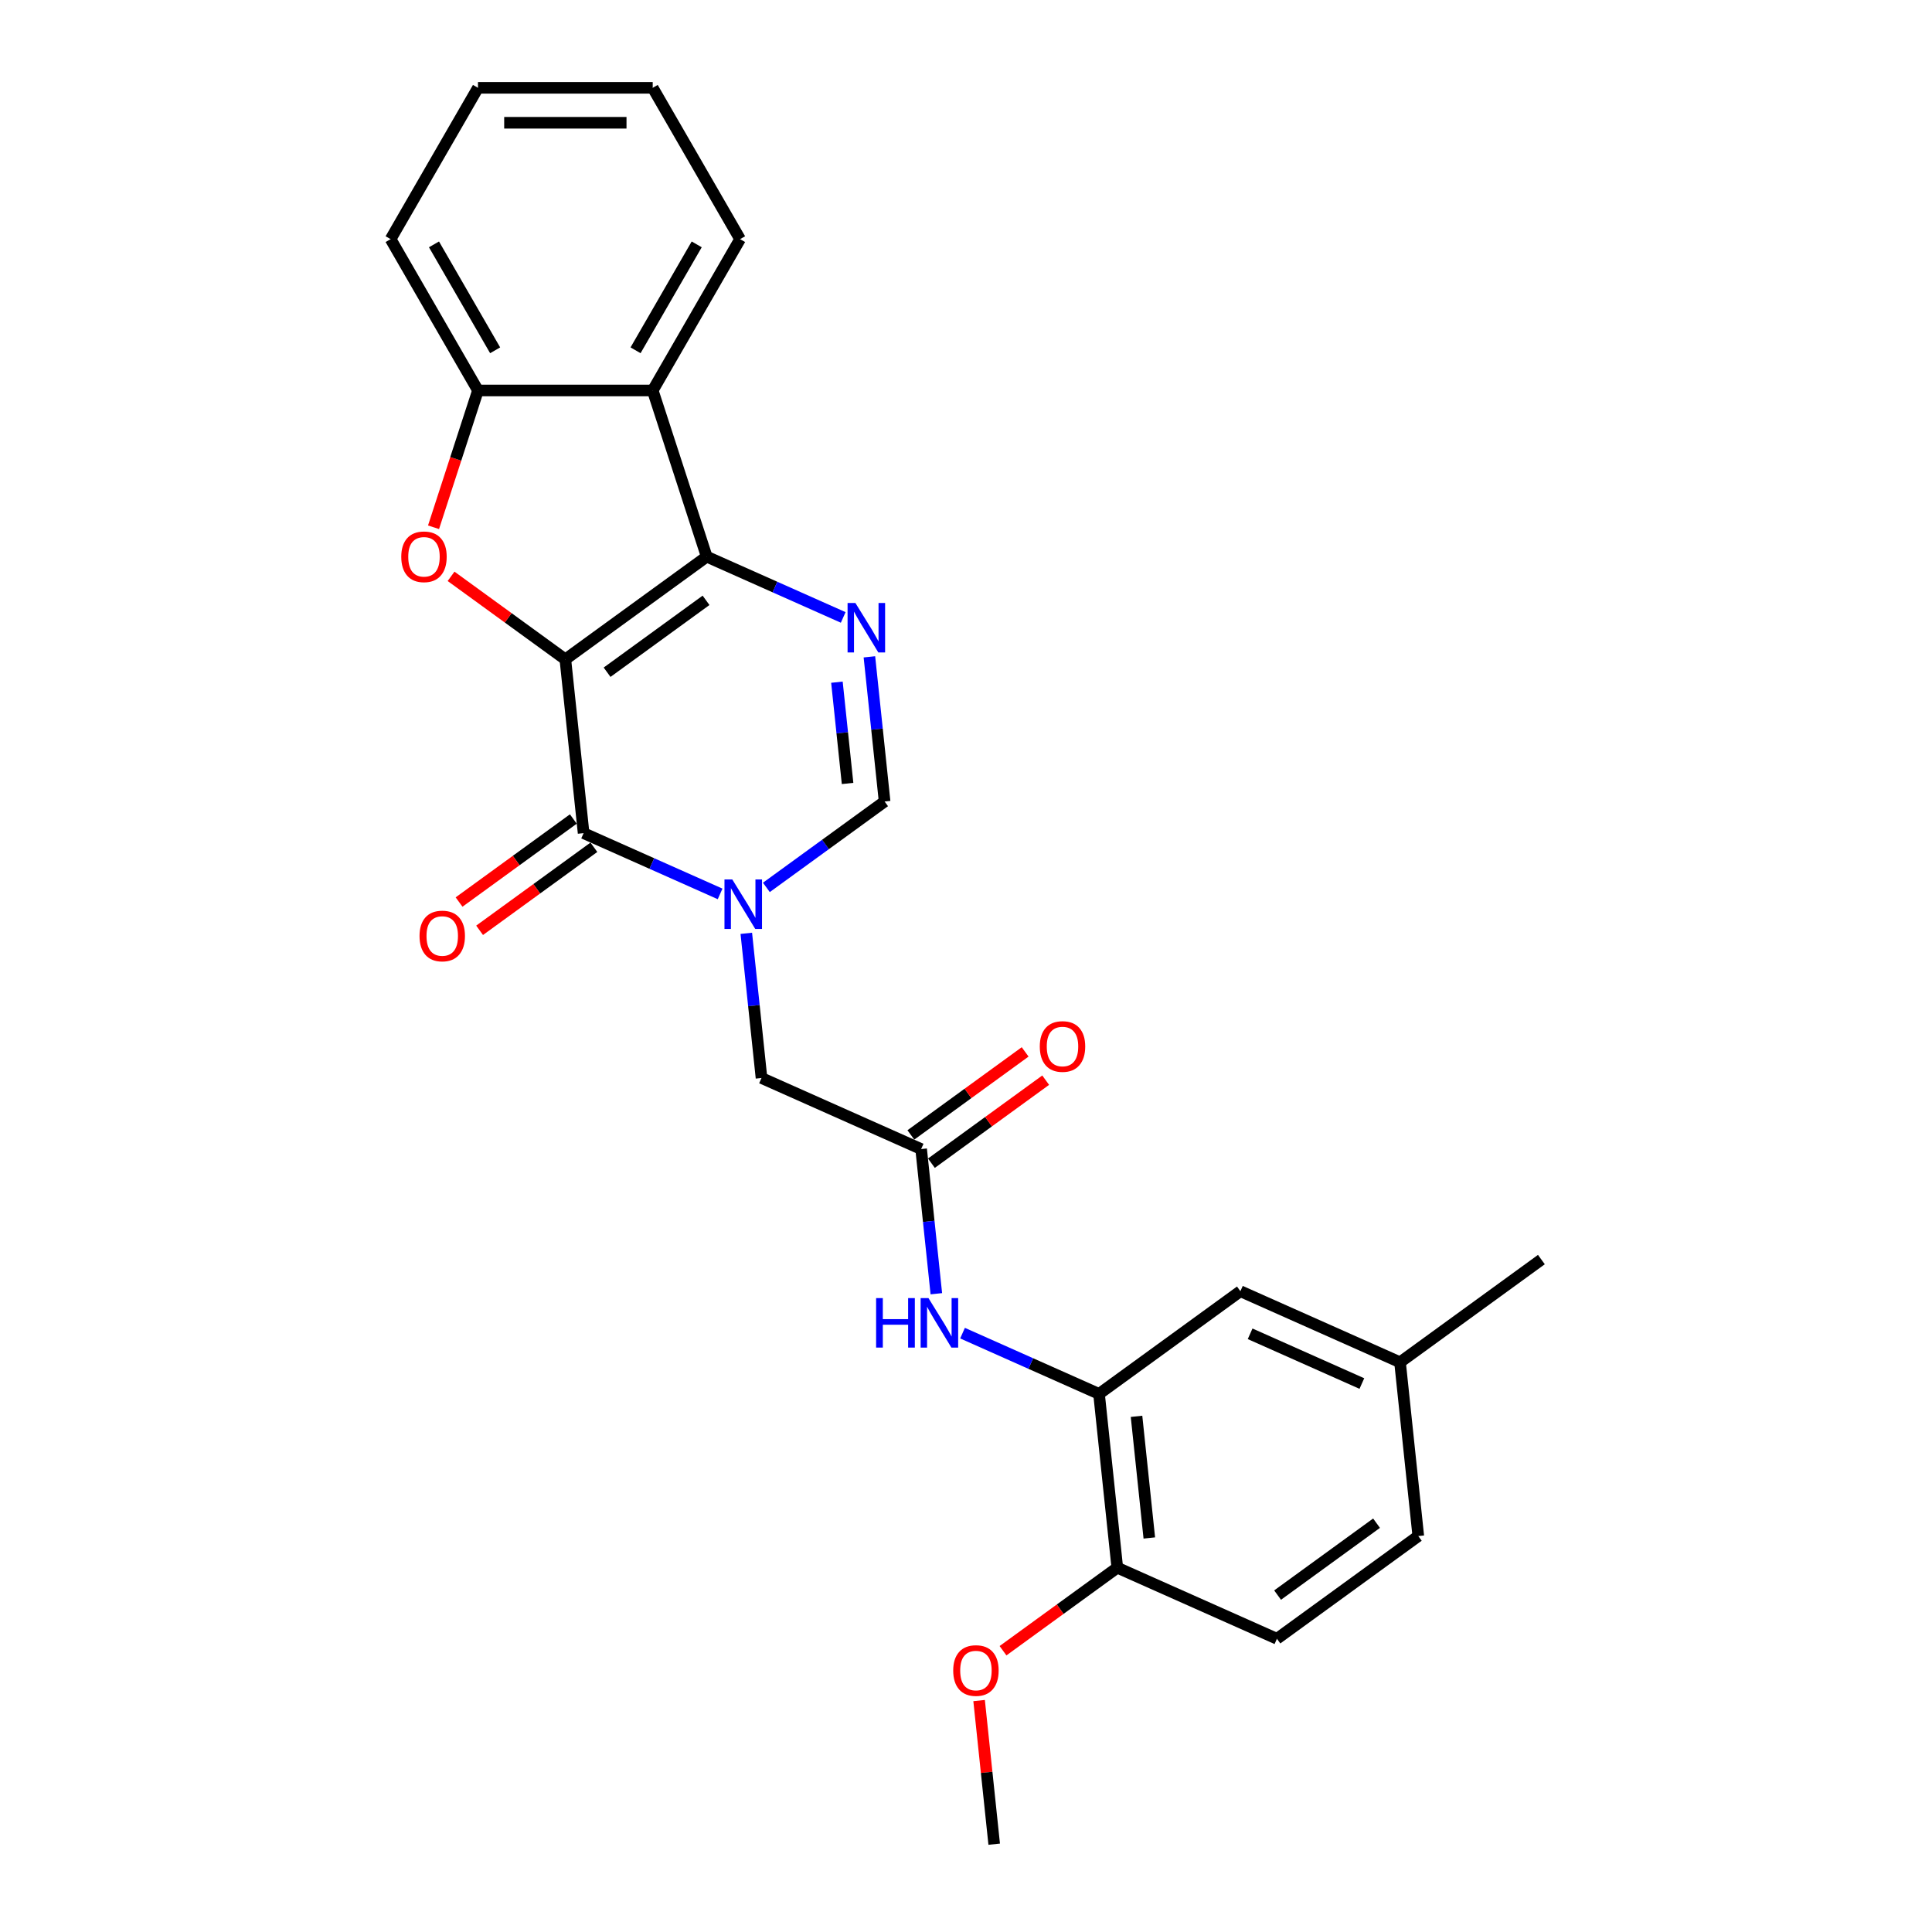 <?xml version='1.0' encoding='iso-8859-1'?>
<svg version='1.1' baseProfile='full'
              xmlns='http://www.w3.org/2000/svg'
                      xmlns:rdkit='http://www.rdkit.org/xml'
                      xmlns:xlink='http://www.w3.org/1999/xlink'
                  xml:space='preserve'
width='1000px' height='1000px' viewBox='0 0 1000 1000'>
<!-- END OF HEADER -->
<rect style='opacity:1.0;fill:#FFFFFF;stroke:none' width='1000' height='1000' x='0' y='0'> </rect>
<path class='bond-0' d='M 292.622,341.285 L 365.793,288.124' style='fill:none;fill-rule:evenodd;stroke:#000000;stroke-width:6px;stroke-linecap:butt;stroke-linejoin:miter;stroke-opacity:1' />
<path class='bond-0' d='M 314.23,347.945 L 365.449,310.732' style='fill:none;fill-rule:evenodd;stroke:#000000;stroke-width:6px;stroke-linecap:butt;stroke-linejoin:miter;stroke-opacity:1' />
<path class='bond-1' d='M 292.622,341.285 L 302.076,431.233' style='fill:none;fill-rule:evenodd;stroke:#000000;stroke-width:6px;stroke-linecap:butt;stroke-linejoin:miter;stroke-opacity:1' />
<path class='bond-3' d='M 292.622,341.285 L 263.047,319.797' style='fill:none;fill-rule:evenodd;stroke:#000000;stroke-width:6px;stroke-linecap:butt;stroke-linejoin:miter;stroke-opacity:1' />
<path class='bond-3' d='M 263.047,319.797 L 233.471,298.309' style='fill:none;fill-rule:evenodd;stroke:#FF0000;stroke-width:6px;stroke-linecap:butt;stroke-linejoin:miter;stroke-opacity:1' />
<path class='bond-4' d='M 365.793,288.124 L 401.117,303.851' style='fill:none;fill-rule:evenodd;stroke:#000000;stroke-width:6px;stroke-linecap:butt;stroke-linejoin:miter;stroke-opacity:1' />
<path class='bond-4' d='M 401.117,303.851 L 436.442,319.579' style='fill:none;fill-rule:evenodd;stroke:#0000FF;stroke-width:6px;stroke-linecap:butt;stroke-linejoin:miter;stroke-opacity:1' />
<path class='bond-5' d='M 365.793,288.124 L 337.844,202.107' style='fill:none;fill-rule:evenodd;stroke:#000000;stroke-width:6px;stroke-linecap:butt;stroke-linejoin:miter;stroke-opacity:1' />
<path class='bond-2' d='M 302.076,431.233 L 337.401,446.96' style='fill:none;fill-rule:evenodd;stroke:#000000;stroke-width:6px;stroke-linecap:butt;stroke-linejoin:miter;stroke-opacity:1' />
<path class='bond-2' d='M 337.401,446.96 L 372.726,462.688' style='fill:none;fill-rule:evenodd;stroke:#0000FF;stroke-width:6px;stroke-linecap:butt;stroke-linejoin:miter;stroke-opacity:1' />
<path class='bond-12' d='M 296.76,423.916 L 267.184,445.404' style='fill:none;fill-rule:evenodd;stroke:#000000;stroke-width:6px;stroke-linecap:butt;stroke-linejoin:miter;stroke-opacity:1' />
<path class='bond-12' d='M 267.184,445.404 L 237.609,466.892' style='fill:none;fill-rule:evenodd;stroke:#FF0000;stroke-width:6px;stroke-linecap:butt;stroke-linejoin:miter;stroke-opacity:1' />
<path class='bond-12' d='M 307.392,438.55 L 277.817,460.038' style='fill:none;fill-rule:evenodd;stroke:#000000;stroke-width:6px;stroke-linecap:butt;stroke-linejoin:miter;stroke-opacity:1' />
<path class='bond-12' d='M 277.817,460.038 L 248.241,481.526' style='fill:none;fill-rule:evenodd;stroke:#FF0000;stroke-width:6px;stroke-linecap:butt;stroke-linejoin:miter;stroke-opacity:1' />
<path class='bond-6' d='M 396.675,459.319 L 427.273,437.089' style='fill:none;fill-rule:evenodd;stroke:#0000FF;stroke-width:6px;stroke-linecap:butt;stroke-linejoin:miter;stroke-opacity:1' />
<path class='bond-6' d='M 427.273,437.089 L 457.871,414.858' style='fill:none;fill-rule:evenodd;stroke:#000000;stroke-width:6px;stroke-linecap:butt;stroke-linejoin:miter;stroke-opacity:1' />
<path class='bond-11' d='M 386.284,483.087 L 390.219,520.527' style='fill:none;fill-rule:evenodd;stroke:#0000FF;stroke-width:6px;stroke-linecap:butt;stroke-linejoin:miter;stroke-opacity:1' />
<path class='bond-11' d='M 390.219,520.527 L 394.154,557.967' style='fill:none;fill-rule:evenodd;stroke:#000000;stroke-width:6px;stroke-linecap:butt;stroke-linejoin:miter;stroke-opacity:1' />
<path class='bond-7' d='M 224.395,272.911 L 235.898,237.509' style='fill:none;fill-rule:evenodd;stroke:#FF0000;stroke-width:6px;stroke-linecap:butt;stroke-linejoin:miter;stroke-opacity:1' />
<path class='bond-7' d='M 235.898,237.509 L 247.401,202.107' style='fill:none;fill-rule:evenodd;stroke:#000000;stroke-width:6px;stroke-linecap:butt;stroke-linejoin:miter;stroke-opacity:1' />
<path class='bond-27' d='M 450,339.978 L 453.936,377.418' style='fill:none;fill-rule:evenodd;stroke:#0000FF;stroke-width:6px;stroke-linecap:butt;stroke-linejoin:miter;stroke-opacity:1' />
<path class='bond-27' d='M 453.936,377.418 L 457.871,414.858' style='fill:none;fill-rule:evenodd;stroke:#000000;stroke-width:6px;stroke-linecap:butt;stroke-linejoin:miter;stroke-opacity:1' />
<path class='bond-27' d='M 433.191,353.101 L 435.946,379.309' style='fill:none;fill-rule:evenodd;stroke:#0000FF;stroke-width:6px;stroke-linecap:butt;stroke-linejoin:miter;stroke-opacity:1' />
<path class='bond-27' d='M 435.946,379.309 L 438.701,405.517' style='fill:none;fill-rule:evenodd;stroke:#000000;stroke-width:6px;stroke-linecap:butt;stroke-linejoin:miter;stroke-opacity:1' />
<path class='bond-19' d='M 337.844,202.107 L 383.066,123.781' style='fill:none;fill-rule:evenodd;stroke:#000000;stroke-width:6px;stroke-linecap:butt;stroke-linejoin:miter;stroke-opacity:1' />
<path class='bond-19' d='M 328.962,181.314 L 360.617,126.485' style='fill:none;fill-rule:evenodd;stroke:#000000;stroke-width:6px;stroke-linecap:butt;stroke-linejoin:miter;stroke-opacity:1' />
<path class='bond-26' d='M 337.844,202.107 L 247.401,202.107' style='fill:none;fill-rule:evenodd;stroke:#000000;stroke-width:6px;stroke-linecap:butt;stroke-linejoin:miter;stroke-opacity:1' />
<path class='bond-21' d='M 247.401,202.107 L 202.179,123.781' style='fill:none;fill-rule:evenodd;stroke:#000000;stroke-width:6px;stroke-linecap:butt;stroke-linejoin:miter;stroke-opacity:1' />
<path class='bond-21' d='M 256.283,181.314 L 224.628,126.485' style='fill:none;fill-rule:evenodd;stroke:#000000;stroke-width:6px;stroke-linecap:butt;stroke-linejoin:miter;stroke-opacity:1' />
<path class='bond-8' d='M 476.778,594.754 L 394.154,557.967' style='fill:none;fill-rule:evenodd;stroke:#000000;stroke-width:6px;stroke-linecap:butt;stroke-linejoin:miter;stroke-opacity:1' />
<path class='bond-10' d='M 476.778,594.754 L 480.714,632.194' style='fill:none;fill-rule:evenodd;stroke:#000000;stroke-width:6px;stroke-linecap:butt;stroke-linejoin:miter;stroke-opacity:1' />
<path class='bond-10' d='M 480.714,632.194 L 484.649,669.634' style='fill:none;fill-rule:evenodd;stroke:#0000FF;stroke-width:6px;stroke-linecap:butt;stroke-linejoin:miter;stroke-opacity:1' />
<path class='bond-15' d='M 482.095,602.071 L 511.67,580.583' style='fill:none;fill-rule:evenodd;stroke:#000000;stroke-width:6px;stroke-linecap:butt;stroke-linejoin:miter;stroke-opacity:1' />
<path class='bond-15' d='M 511.67,580.583 L 541.246,559.095' style='fill:none;fill-rule:evenodd;stroke:#FF0000;stroke-width:6px;stroke-linecap:butt;stroke-linejoin:miter;stroke-opacity:1' />
<path class='bond-15' d='M 471.462,587.437 L 501.038,565.949' style='fill:none;fill-rule:evenodd;stroke:#000000;stroke-width:6px;stroke-linecap:butt;stroke-linejoin:miter;stroke-opacity:1' />
<path class='bond-15' d='M 501.038,565.949 L 530.614,544.461' style='fill:none;fill-rule:evenodd;stroke:#FF0000;stroke-width:6px;stroke-linecap:butt;stroke-linejoin:miter;stroke-opacity:1' />
<path class='bond-9' d='M 568.856,721.488 L 533.532,705.761' style='fill:none;fill-rule:evenodd;stroke:#000000;stroke-width:6px;stroke-linecap:butt;stroke-linejoin:miter;stroke-opacity:1' />
<path class='bond-9' d='M 533.532,705.761 L 498.207,690.033' style='fill:none;fill-rule:evenodd;stroke:#0000FF;stroke-width:6px;stroke-linecap:butt;stroke-linejoin:miter;stroke-opacity:1' />
<path class='bond-13' d='M 568.856,721.488 L 578.31,811.436' style='fill:none;fill-rule:evenodd;stroke:#000000;stroke-width:6px;stroke-linecap:butt;stroke-linejoin:miter;stroke-opacity:1' />
<path class='bond-13' d='M 588.264,733.09 L 594.882,796.053' style='fill:none;fill-rule:evenodd;stroke:#000000;stroke-width:6px;stroke-linecap:butt;stroke-linejoin:miter;stroke-opacity:1' />
<path class='bond-14' d='M 568.856,721.488 L 642.027,668.327' style='fill:none;fill-rule:evenodd;stroke:#000000;stroke-width:6px;stroke-linecap:butt;stroke-linejoin:miter;stroke-opacity:1' />
<path class='bond-16' d='M 578.31,811.436 L 660.934,848.223' style='fill:none;fill-rule:evenodd;stroke:#000000;stroke-width:6px;stroke-linecap:butt;stroke-linejoin:miter;stroke-opacity:1' />
<path class='bond-20' d='M 578.31,811.436 L 548.735,832.924' style='fill:none;fill-rule:evenodd;stroke:#000000;stroke-width:6px;stroke-linecap:butt;stroke-linejoin:miter;stroke-opacity:1' />
<path class='bond-20' d='M 548.735,832.924 L 519.159,854.412' style='fill:none;fill-rule:evenodd;stroke:#FF0000;stroke-width:6px;stroke-linecap:butt;stroke-linejoin:miter;stroke-opacity:1' />
<path class='bond-17' d='M 642.027,668.327 L 724.651,705.114' style='fill:none;fill-rule:evenodd;stroke:#000000;stroke-width:6px;stroke-linecap:butt;stroke-linejoin:miter;stroke-opacity:1' />
<path class='bond-17' d='M 647.063,690.37 L 704.9,716.121' style='fill:none;fill-rule:evenodd;stroke:#000000;stroke-width:6px;stroke-linecap:butt;stroke-linejoin:miter;stroke-opacity:1' />
<path class='bond-29' d='M 660.934,848.223 L 734.105,795.062' style='fill:none;fill-rule:evenodd;stroke:#000000;stroke-width:6px;stroke-linecap:butt;stroke-linejoin:miter;stroke-opacity:1' />
<path class='bond-29' d='M 661.278,825.615 L 712.497,788.402' style='fill:none;fill-rule:evenodd;stroke:#000000;stroke-width:6px;stroke-linecap:butt;stroke-linejoin:miter;stroke-opacity:1' />
<path class='bond-18' d='M 724.651,705.114 L 734.105,795.062' style='fill:none;fill-rule:evenodd;stroke:#000000;stroke-width:6px;stroke-linecap:butt;stroke-linejoin:miter;stroke-opacity:1' />
<path class='bond-22' d='M 724.651,705.114 L 797.821,651.953' style='fill:none;fill-rule:evenodd;stroke:#000000;stroke-width:6px;stroke-linecap:butt;stroke-linejoin:miter;stroke-opacity:1' />
<path class='bond-24' d='M 383.066,123.781 L 337.844,45.455' style='fill:none;fill-rule:evenodd;stroke:#000000;stroke-width:6px;stroke-linecap:butt;stroke-linejoin:miter;stroke-opacity:1' />
<path class='bond-23' d='M 506.781,880.208 L 510.687,917.377' style='fill:none;fill-rule:evenodd;stroke:#FF0000;stroke-width:6px;stroke-linecap:butt;stroke-linejoin:miter;stroke-opacity:1' />
<path class='bond-23' d='M 510.687,917.377 L 514.594,954.545' style='fill:none;fill-rule:evenodd;stroke:#000000;stroke-width:6px;stroke-linecap:butt;stroke-linejoin:miter;stroke-opacity:1' />
<path class='bond-25' d='M 202.179,123.781 L 247.401,45.455' style='fill:none;fill-rule:evenodd;stroke:#000000;stroke-width:6px;stroke-linecap:butt;stroke-linejoin:miter;stroke-opacity:1' />
<path class='bond-28' d='M 337.844,45.455 L 247.401,45.455' style='fill:none;fill-rule:evenodd;stroke:#000000;stroke-width:6px;stroke-linecap:butt;stroke-linejoin:miter;stroke-opacity:1' />
<path class='bond-28' d='M 324.278,63.543 L 260.967,63.543' style='fill:none;fill-rule:evenodd;stroke:#000000;stroke-width:6px;stroke-linecap:butt;stroke-linejoin:miter;stroke-opacity:1' />
<path  class='atom-3' d='M 379.039 455.213
L 387.432 468.779
Q 388.264 470.118, 389.602 472.542
Q 390.941 474.966, 391.013 475.11
L 391.013 455.213
L 394.414 455.213
L 394.414 480.826
L 390.905 480.826
L 381.897 465.994
Q 380.848 464.257, 379.726 462.267
Q 378.641 460.278, 378.315 459.662
L 378.315 480.826
L 374.987 480.826
L 374.987 455.213
L 379.039 455.213
' fill='#0000FF'/>
<path  class='atom-4' d='M 207.695 288.196
Q 207.695 282.046, 210.733 278.609
Q 213.772 275.172, 219.452 275.172
Q 225.132 275.172, 228.171 278.609
Q 231.21 282.046, 231.21 288.196
Q 231.21 294.419, 228.135 297.964
Q 225.06 301.473, 219.452 301.473
Q 213.809 301.473, 210.733 297.964
Q 207.695 294.455, 207.695 288.196
M 219.452 298.579
Q 223.359 298.579, 225.458 295.974
Q 227.592 293.333, 227.592 288.196
Q 227.592 283.167, 225.458 280.635
Q 223.359 278.066, 219.452 278.066
Q 215.545 278.066, 213.411 280.599
Q 211.312 283.131, 211.312 288.196
Q 211.312 293.369, 213.411 295.974
Q 215.545 298.579, 219.452 298.579
' fill='#FF0000'/>
<path  class='atom-5' d='M 442.755 312.104
L 451.148 325.67
Q 451.98 327.009, 453.319 329.432
Q 454.657 331.856, 454.73 332.001
L 454.73 312.104
L 458.13 312.104
L 458.13 337.717
L 454.621 337.717
L 445.613 322.884
Q 444.564 321.148, 443.442 319.158
Q 442.357 317.168, 442.031 316.553
L 442.031 337.717
L 438.703 337.717
L 438.703 312.104
L 442.755 312.104
' fill='#0000FF'/>
<path  class='atom-11' d='M 453.474 671.895
L 456.947 671.895
L 456.947 682.784
L 470.043 682.784
L 470.043 671.895
L 473.516 671.895
L 473.516 697.509
L 470.043 697.509
L 470.043 685.679
L 456.947 685.679
L 456.947 697.509
L 453.474 697.509
L 453.474 671.895
' fill='#0000FF'/>
<path  class='atom-11' d='M 480.571 671.895
L 488.964 685.462
Q 489.796 686.8, 491.134 689.224
Q 492.473 691.648, 492.545 691.793
L 492.545 671.895
L 495.946 671.895
L 495.946 697.509
L 492.437 697.509
L 483.429 682.676
Q 482.379 680.939, 481.258 678.95
Q 480.173 676.96, 479.847 676.345
L 479.847 697.509
L 476.519 697.509
L 476.519 671.895
L 480.571 671.895
' fill='#0000FF'/>
<path  class='atom-13' d='M 217.149 484.466
Q 217.149 478.316, 220.187 474.879
Q 223.226 471.443, 228.906 471.443
Q 234.586 471.443, 237.625 474.879
Q 240.664 478.316, 240.664 484.466
Q 240.664 490.689, 237.589 494.234
Q 234.514 497.744, 228.906 497.744
Q 223.262 497.744, 220.187 494.234
Q 217.149 490.725, 217.149 484.466
M 228.906 494.849
Q 232.813 494.849, 234.912 492.245
Q 237.046 489.604, 237.046 484.466
Q 237.046 479.438, 234.912 476.905
Q 232.813 474.337, 228.906 474.337
Q 224.999 474.337, 222.865 476.869
Q 220.766 479.402, 220.766 484.466
Q 220.766 489.64, 222.865 492.245
Q 224.999 494.849, 228.906 494.849
' fill='#FF0000'/>
<path  class='atom-16' d='M 538.191 541.665
Q 538.191 535.515, 541.23 532.078
Q 544.269 528.641, 549.949 528.641
Q 555.628 528.641, 558.667 532.078
Q 561.706 535.515, 561.706 541.665
Q 561.706 547.888, 558.631 551.433
Q 555.556 554.942, 549.949 554.942
Q 544.305 554.942, 541.23 551.433
Q 538.191 547.924, 538.191 541.665
M 549.949 552.048
Q 553.856 552.048, 555.954 549.443
Q 558.089 546.802, 558.089 541.665
Q 558.089 536.636, 555.954 534.104
Q 553.856 531.535, 549.949 531.535
Q 546.041 531.535, 543.907 534.068
Q 541.809 536.6, 541.809 541.665
Q 541.809 546.838, 543.907 549.443
Q 546.041 552.048, 549.949 552.048
' fill='#FF0000'/>
<path  class='atom-21' d='M 493.382 864.67
Q 493.382 858.52, 496.421 855.083
Q 499.46 851.646, 505.14 851.646
Q 510.82 851.646, 513.859 855.083
Q 516.898 858.52, 516.898 864.67
Q 516.898 870.892, 513.823 874.438
Q 510.748 877.947, 505.14 877.947
Q 499.496 877.947, 496.421 874.438
Q 493.382 870.929, 493.382 864.67
M 505.14 875.053
Q 509.047 875.053, 511.146 872.448
Q 513.28 869.807, 513.28 864.67
Q 513.28 859.641, 511.146 857.109
Q 509.047 854.54, 505.14 854.54
Q 501.233 854.54, 499.099 857.073
Q 497 859.605, 497 864.67
Q 497 869.843, 499.099 872.448
Q 501.233 875.053, 505.14 875.053
' fill='#FF0000'/>
</svg>
